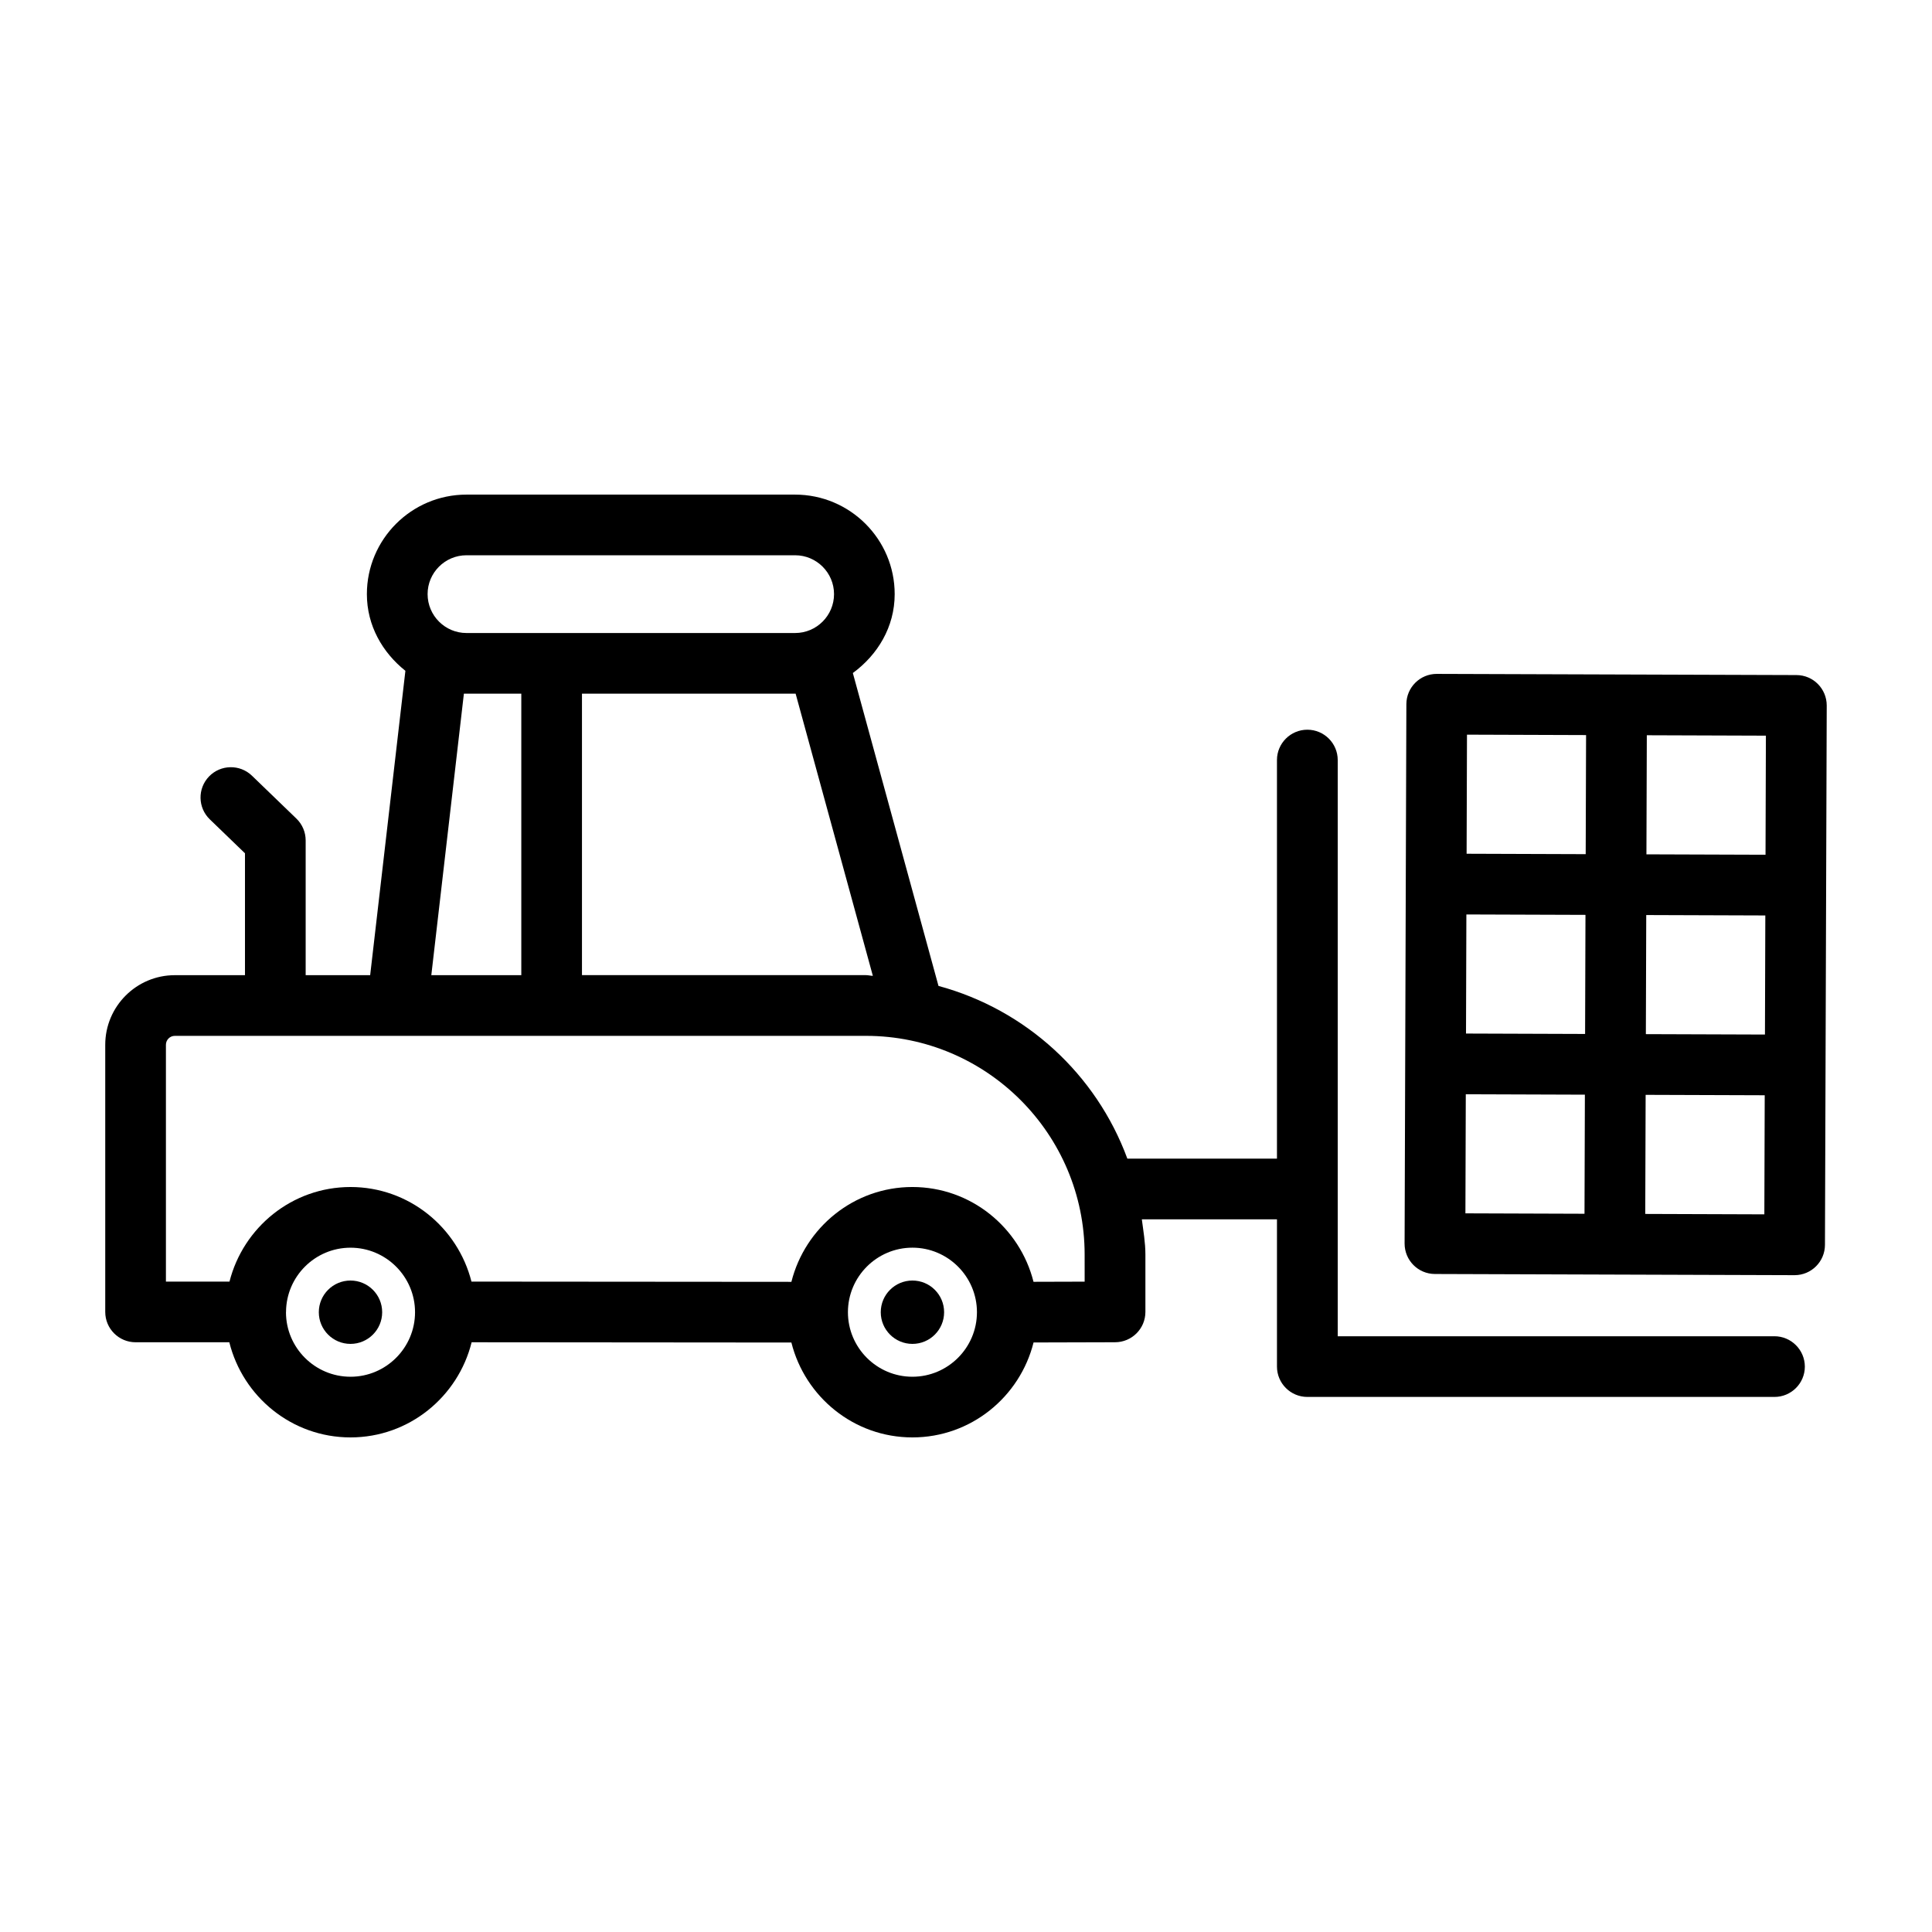 <?xml version="1.0" encoding="UTF-8"?>
<!-- Uploaded to: ICON Repo, www.svgrepo.com, Generator: ICON Repo Mixer Tools -->
<svg fill="#000000" width="800px" height="800px" version="1.1" viewBox="144 144 512 512" xmlns="http://www.w3.org/2000/svg">
 <g>
  <path d="m620.07 322.9-95.297-0.312h-0.02c-4.438 0-8.031 3.582-8.051 8.012l-0.469 142.95c0 4.445 3.574 8.059 8.031 8.07l95.297 0.312h0.02c4.438 0 8.031-3.582 8.051-8.012l0.469-142.95c0-4.449-3.574-8.062-8.031-8.07zm-56.004 95.109-31.559-0.109 0.098-31.559 31.562 0.109zm16.203-31.512 31.559 0.109-0.098 31.559-31.562-0.109zm31.613-15.98-31.562-0.109 0.102-31.559 31.559 0.109zm-79.117-31.824 31.562 0.109-0.102 31.559-31.559-0.109zm-0.316 95.297 31.562 0.109-0.102 31.559-31.559-0.109zm79.121 31.824-31.562-0.109 0.102-31.559 31.559 0.109z"/>
  <path d="m394.2 491.75c0 4.637-3.758 8.395-8.395 8.395-4.637 0-8.395-3.758-8.395-8.395s3.758-8.395 8.395-8.395c4.637 0 8.395 3.758 8.395 8.395"/>
  <path d="m245.28 491.75c0 4.637-3.762 8.395-8.395 8.395-4.637 0-8.395-3.758-8.395-8.395s3.758-8.395 8.395-8.395c4.633 0 8.395 3.758 8.395 8.395"/>
  <path d="m614.24 498.12h-115.73v-152.7c0-4.438-3.613-8.039-8.051-8.039s-8.051 3.602-8.051 8.039v105.63h-39.648c-8.234-22.348-26.84-39.484-50.051-45.77l-22.695-82.922c6.551-4.805 11.086-12.184 11.086-20.906 0-14.547-11.84-26.375-26.395-26.375h-87.102c-14.547 0-26.375 11.828-26.375 26.375 0 8.348 4.141 15.48 10.207 20.32l-9.336 80.66h-17.094v-35.711c0-2.18-0.883-4.269-2.453-5.781l-11.781-11.371c-3.191-3.082-8.297-2.984-11.367 0.195-3.09 3.199-2.996 8.285 0.195 11.367l9.324 9v32.297l-18.598 0.004c-10.168 0-18.434 8.277-18.434 18.445v70.797c0 4.438 3.602 8.039 8.039 8.039l24.84-0.004c3.59 14.441 16.574 25.219 32.113 25.219 15.535 0 28.512-10.773 32.105-25.215l84.738 0.07c3.613 14.406 16.57 25.145 32.074 25.145 15.516 0 28.492-10.746 32.105-25.16l21.609-0.059c4.438-0.012 8.031-3.602 8.031-8.039v-15.195c0-3.199-0.547-6.25-0.945-9.344h35.812v39.031c0 4.438 3.613 8.039 8.051 8.039h123.79c4.438 0 8.051-3.602 8.051-8.039-0.012-4.438-3.625-8.043-8.062-8.043zm-259.39-170.29 20.465 74.777c-0.621-0.016-1.199-0.184-1.824-0.184h-75.262v-74.594zm-87.234-36.68h87.102c5.684 0 10.309 4.625 10.309 10.297 0 5.684-4.625 10.309-10.309 10.309h-87.102c-5.672 0-10.297-4.625-10.297-10.309-0.004-5.676 4.621-10.297 10.297-10.297zm-0.68 36.68h15.215v74.594l-23.848 0.004zm-30.047 181.02c-9.422 0-17.082-7.66-17.102-17.066 0-0.039 0.023-0.074 0.023-0.109 0-0.012-0.008-0.02-0.008-0.035 0.062-9.371 7.695-16.988 17.086-16.988 9.422 0 17.102 7.676 17.102 17.102-0.004 9.422-7.68 17.098-17.102 17.098zm148.91 0c-9.422 0-17.09-7.676-17.09-17.102 0-9.422 7.668-17.102 17.09-17.102s17.102 7.676 17.102 17.102c-0.004 9.422-7.68 17.102-17.102 17.102zm45.645-25.199-13.551 0.039c-3.629-14.391-16.59-25.121-32.094-25.121-15.5 0-28.449 10.734-32.07 25.133l-84.785-0.066c-3.644-14.363-16.574-25.066-32.059-25.066-15.48 0-28.418 10.699-32.066 25.062h-16.848v-62.754c0-1.305 1.059-2.367 2.356-2.367h183.16c31.961 0 57.953 26.004 57.953 57.965z"/>
 </g>
</svg>